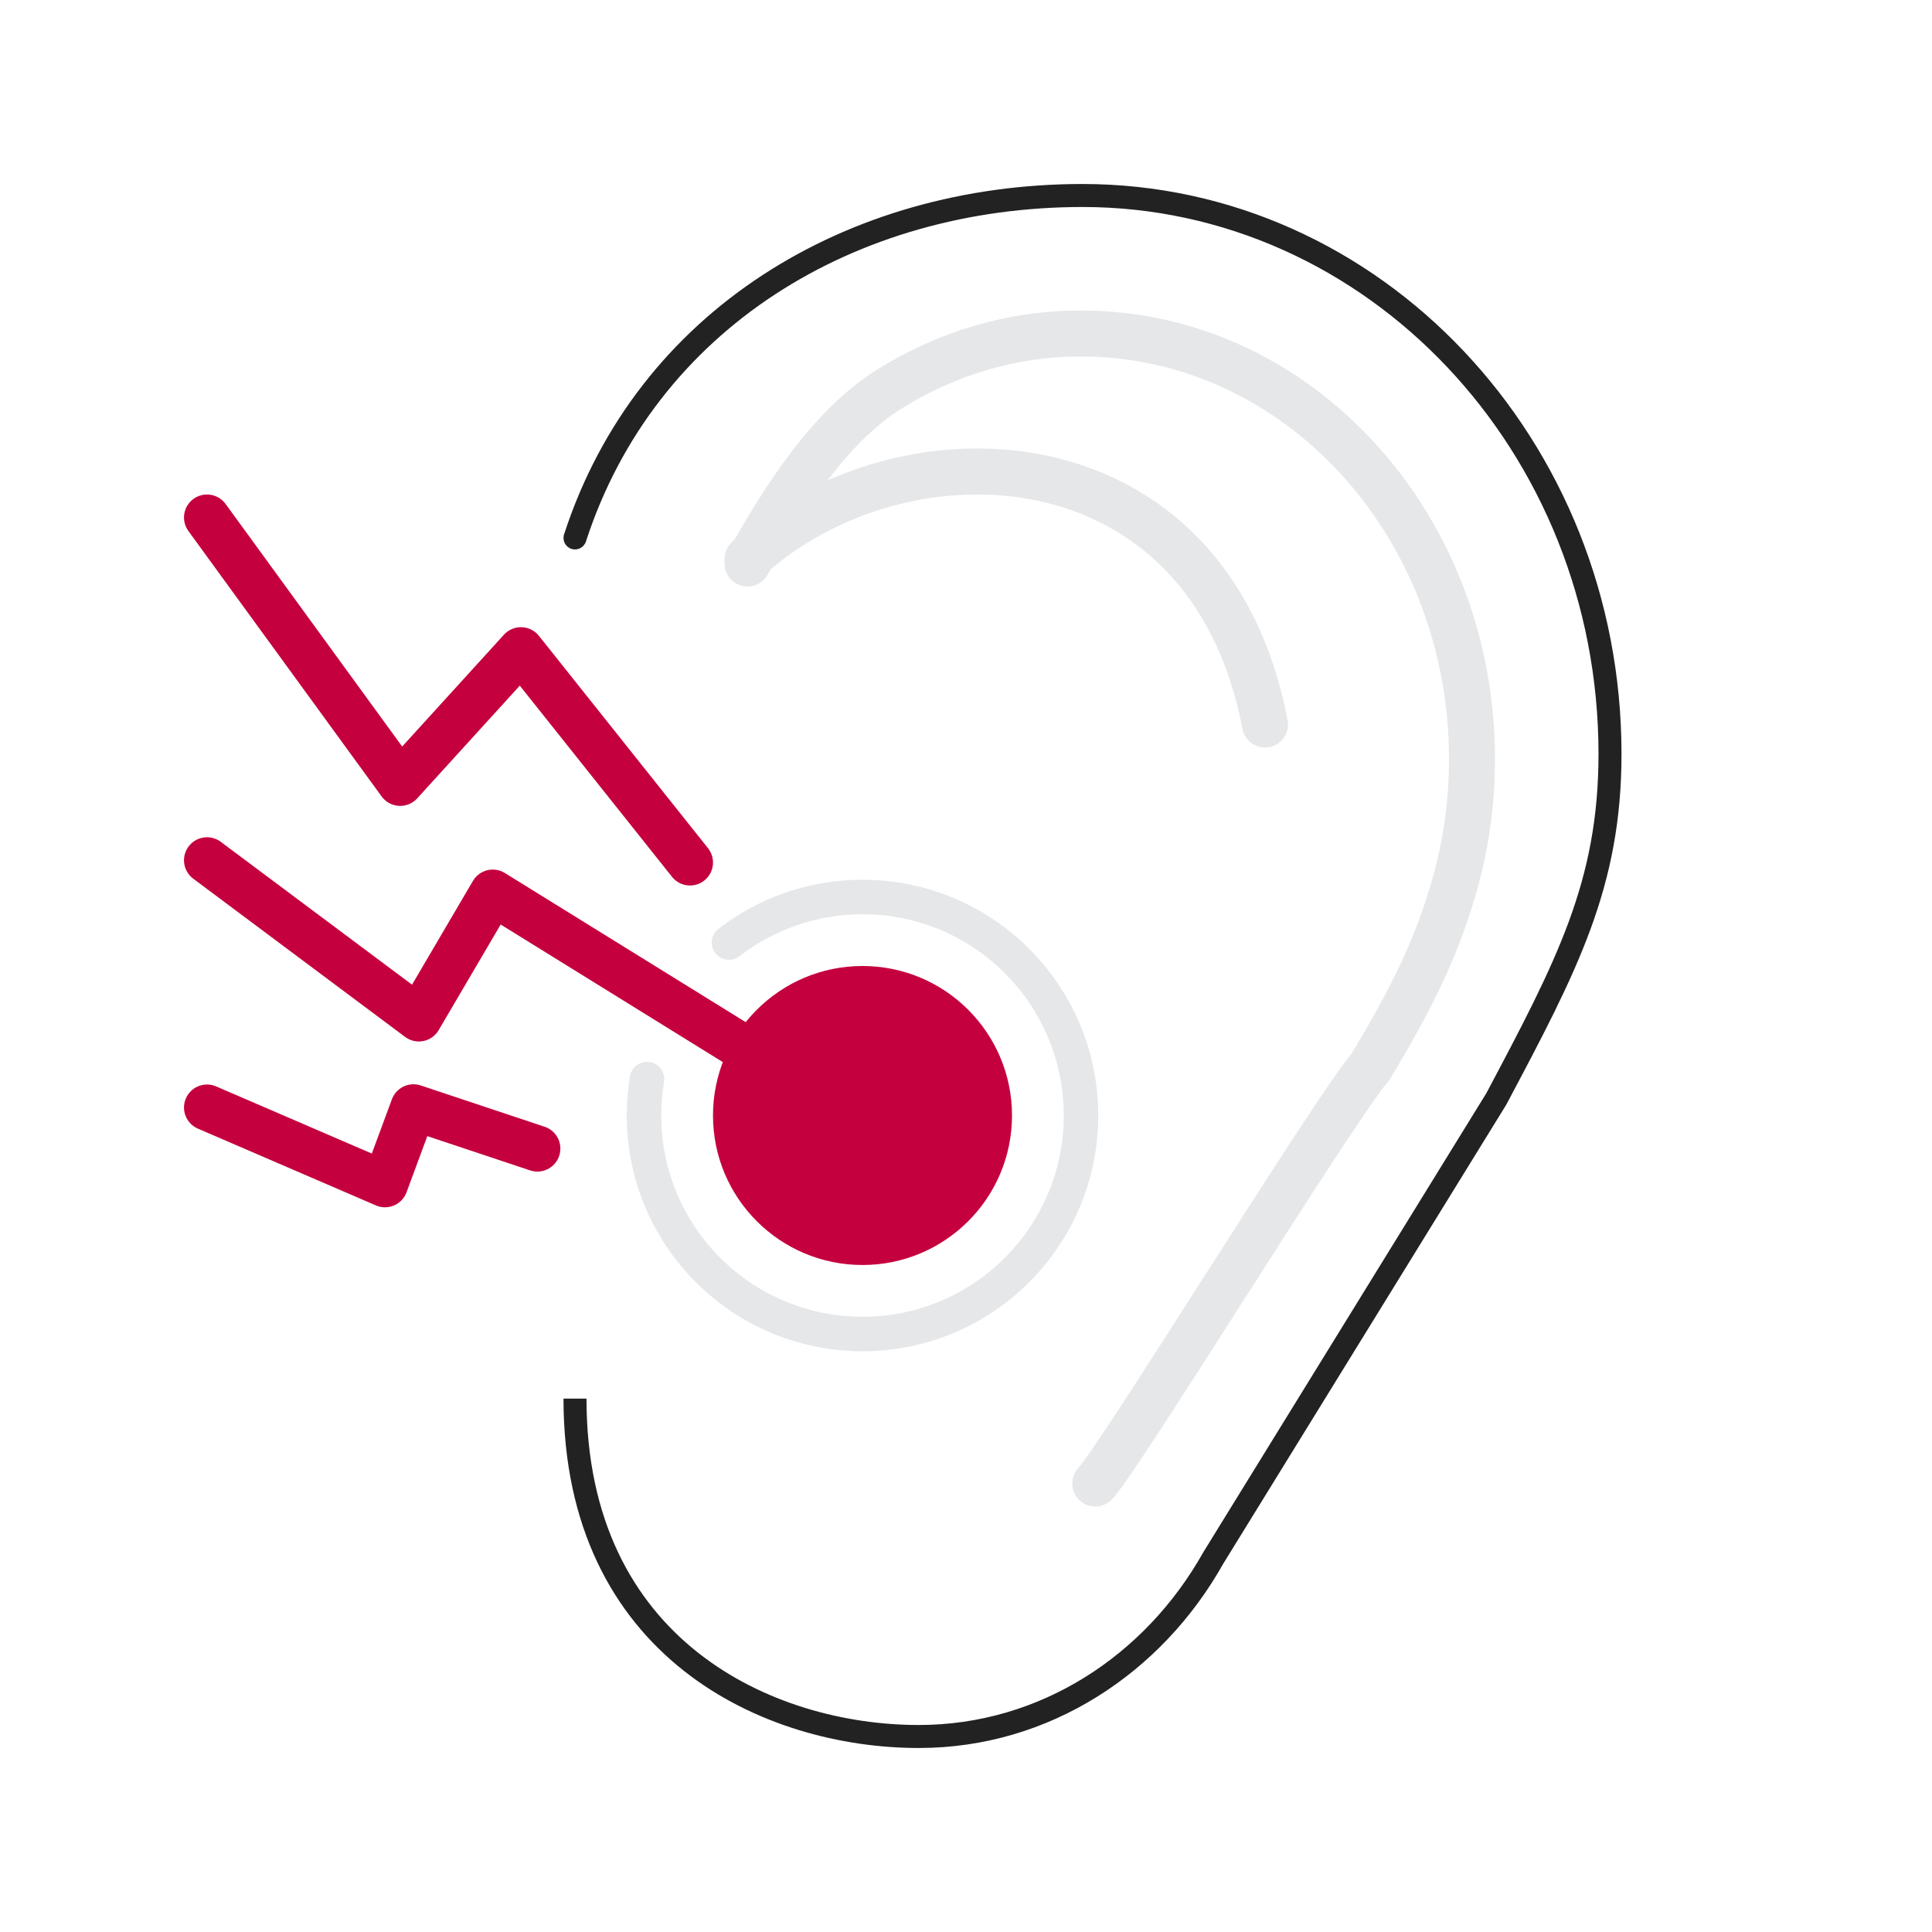 <svg width="168" height="168" viewBox="0 0 168 168" fill="none" xmlns="http://www.w3.org/2000/svg">
<path d="M105.499 135.481L104.647 134.957L104.637 134.974L104.627 134.992L105.499 135.481ZM130.119 95.552L130.97 96.077L130.987 96.049L131.002 96.02L130.119 95.552ZM49.049 46.469C48.878 46.994 49.166 47.558 49.691 47.729C50.216 47.9 50.78 47.612 50.951 47.087L49.049 46.469ZM79.89 152C91.243 152 101.026 145.491 106.371 135.971L104.627 134.992C99.596 143.954 90.44 150 79.89 150V152ZM106.35 136.006L130.97 96.077L129.268 95.027L104.647 134.957L106.35 136.006ZM131.002 96.02C137.125 84.484 141 77.174 141 65.561H139C139 76.615 135.375 83.516 129.236 95.083L131.002 96.02ZM141 65.561C141 38.21 120.019 16 94.135 16V18C118.81 18 139 39.207 139 65.561H141ZM94.135 16C73.694 16 55.383 26.977 49.049 46.469L50.951 47.087C56.969 28.567 74.393 18 94.135 18V16ZM49 121.619C49 132.809 53.346 140.449 59.441 145.268C65.499 150.057 73.206 152 79.89 152V150C73.55 150 66.312 148.15 60.681 143.699C55.087 139.276 51 132.225 51 121.619H49Z" fill="#222222"/>
<path d="M110 63C105.129 37.372 78.448 36.358 65 48.609" stroke="#E6E7E9" stroke-width="4" stroke-miterlimit="10" stroke-linecap="round"/>
<path d="M95.24 129C97.482 126.599 115.757 96.811 119.18 92.75C122.96 86.5 125.057 82.061 126.554 76.714C127.513 73.252 128.001 69.643 128 66.012C128 45.569 112.78 29 94.018 29C88.177 28.98 82.427 30.649 77.305 33.851C72.184 37.054 68.127 43.372 65 49" stroke="#E6E7E9" stroke-width="4" stroke-miterlimit="10" stroke-linecap="round"/>
<path d="M63.389 81.96C66.6 79.477 70.627 78 75 78C85.493 78 94 86.507 94 97C94 107.493 85.493 116 75 116C64.507 116 56 107.493 56 97C56 95.921 56.09 94.863 56.263 93.833" stroke="#E6E7E9" stroke-width="3" stroke-linecap="round"/>
<path d="M18 45L34.8 68.077L45.3 56.538L60 75" stroke="#C5003E" stroke-width="4" stroke-linecap="round" stroke-linejoin="round"/>
<path d="M18 74.805L36.422 88.563L42.849 77.615L68.5 93.5" stroke="#C5003E" stroke-width="4" stroke-linecap="round" stroke-linejoin="round"/>
<path d="M18 96.305L33.476 102.981L35.954 96.285L46.727 99.876" stroke="#C5003E" stroke-width="4" stroke-linecap="round" stroke-linejoin="round"/>
<circle cx="75" cy="97" r="13" fill="#C5003E"/>
</svg>
